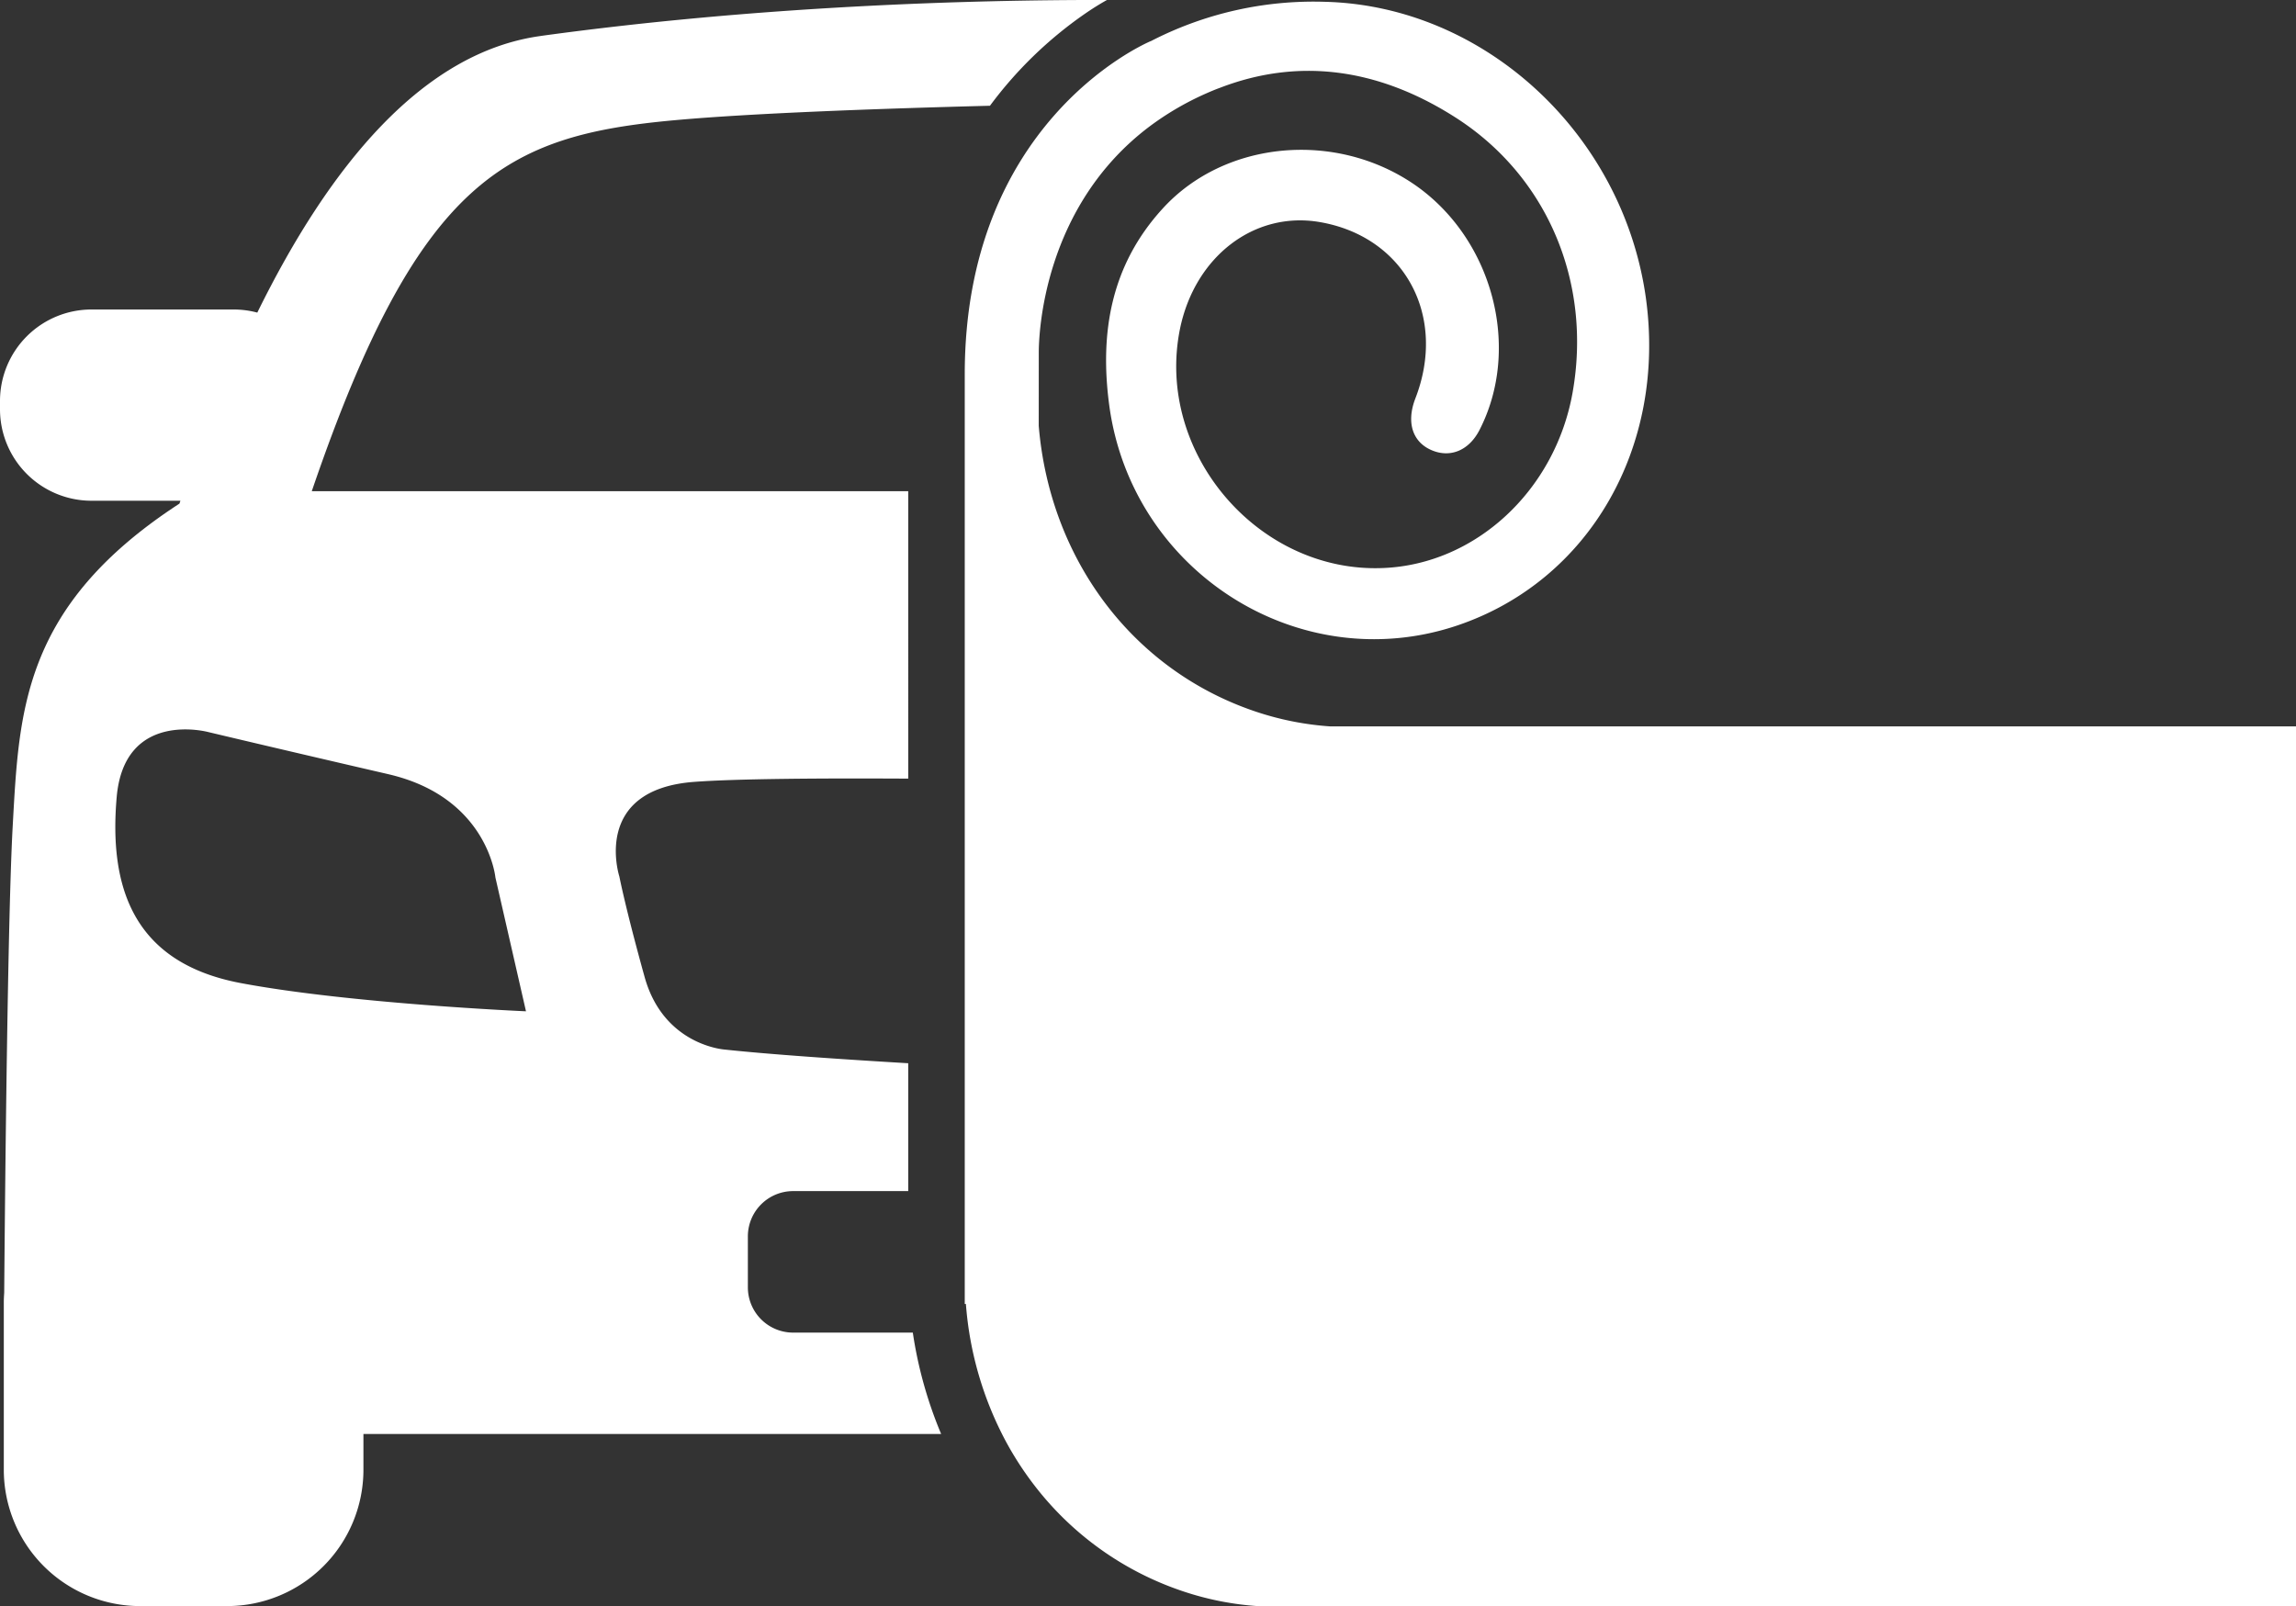 <svg xmlns="http://www.w3.org/2000/svg" width="653" height="456.863" viewBox="0 0 653 456.863">
  <rect x="0" y="0" width="653" height="456.863" fill="#333333" stroke="none"/>
  <g id="Group_137" data-name="Group 137" transform="translate(-4915.759 850.42)">
    <path id="Path_3353" data-name="Path 3353" d="M420.558,336.816c-33.477,4.592-59.991,36.728-80.619,78.691a25.9,25.9,0,0,0-6.723-.882H292.787a26.022,26.022,0,0,0-26.028,26.019v2.351a26.029,26.029,0,0,0,26.028,26.028h25.284c-.092.267-.184.542-.275.818-44.719,29.1-45.6,59.018-47.419,91.659-1.414,25.44-2.158,100.788-2.424,132.841-.065.918-.111,1.836-.111,2.773v47.547a38.791,38.791,0,0,0,38.795,38.785h24.7a38.788,38.788,0,0,0,38.785-38.785V734.485H534.424a119.752,119.752,0,0,1-8.054-28.829H492.342a12.882,12.882,0,0,1-12.885-12.877V678.287A12.884,12.884,0,0,1,492.342,665.4h32.724v-36.37c-19.076-1.129-39.281-2.507-52.139-3.885,0,0-17.4-1.083-22.842-20.673s-7.172-28.545-7.172-28.545-8.064-24.761,21.316-26.937c12.252-.91,36.6-1.057,60.837-.919V466.3H355.433c30.464-89.216,55.482-101.183,103.35-105.536,21.574-1.957,57.043-3.261,89.528-4.1a115.274,115.274,0,0,1,26.836-26.046c2.085-1.442,4.234-2.81,6.448-4.041-39.006-.055-98.713,1.671-161.037,10.231m-43.368,210c28.288,6.53,30.464,29.371,30.464,29.371l8.7,38.078s-50.045-2.177-81.116-8.027-37.471-27.874-35.295-52.892,26.111-18.5,26.111-18.5,22.85,5.437,51.138,11.967" transform="translate(4649 -1177.004)" fill="#fff"/>
    <path id="Path_3354" data-name="Path 3354" d="M735.455,533.212H645.066a84.67,84.67,0,0,1-21.369-4.276c-35.184-11.908-58.392-43.666-61.514-81.22l.011-20.1v-.718c0-5.44,1.262-41.529,31.464-64.311a82.314,82.314,0,0,1,15.863-9.3c1.371-.609,2.8-1.219,4.222-1.73,21.912-8.443,44.378-5.8,66.4,8.084,26.732,16.776,39.45,47.338,33.858,78.7-4.983,27.755-27.5,48.7-53.746,49.819-35.686,1.577-65.018-32.89-57.9-68.021,4.222-20.541,21.053-33.51,39.6-30.409,24.208,4.069,36.5,26.7,27.308,50.287-2.546,6.658-.816,12.25,4.57,14.589,5.342,2.34,10.673.153,13.676-5.646,12-23.283,3.862-54.345-18.3-69.751-22.467-15.558-54.1-12.707-71.785,6.713-14.644,16.015-17.952,35.131-15.2,55.868,6.354,47.545,54.247,77.845,99.082,62.689,37.525-12.707,59.436-50.884,53.54-93.239-6.561-46.566-45.815-82.872-91.01-84.134a100.888,100.888,0,0,0-49.775,11.184.488.488,0,0,0-.152.044c-3.1,1.371-52.767,23.946-52.767,94.72V697.5h.326a98.5,98.5,0,0,0,11.4,39.167,92.624,92.624,0,0,0,9.183,13.85,88.794,88.794,0,0,0,40.973,28.658,84.618,84.618,0,0,0,21.368,4.275H919.759V533.212Z" transform="translate(4649 -1177.004)" fill="#fff"/>
  </g>
</svg>
